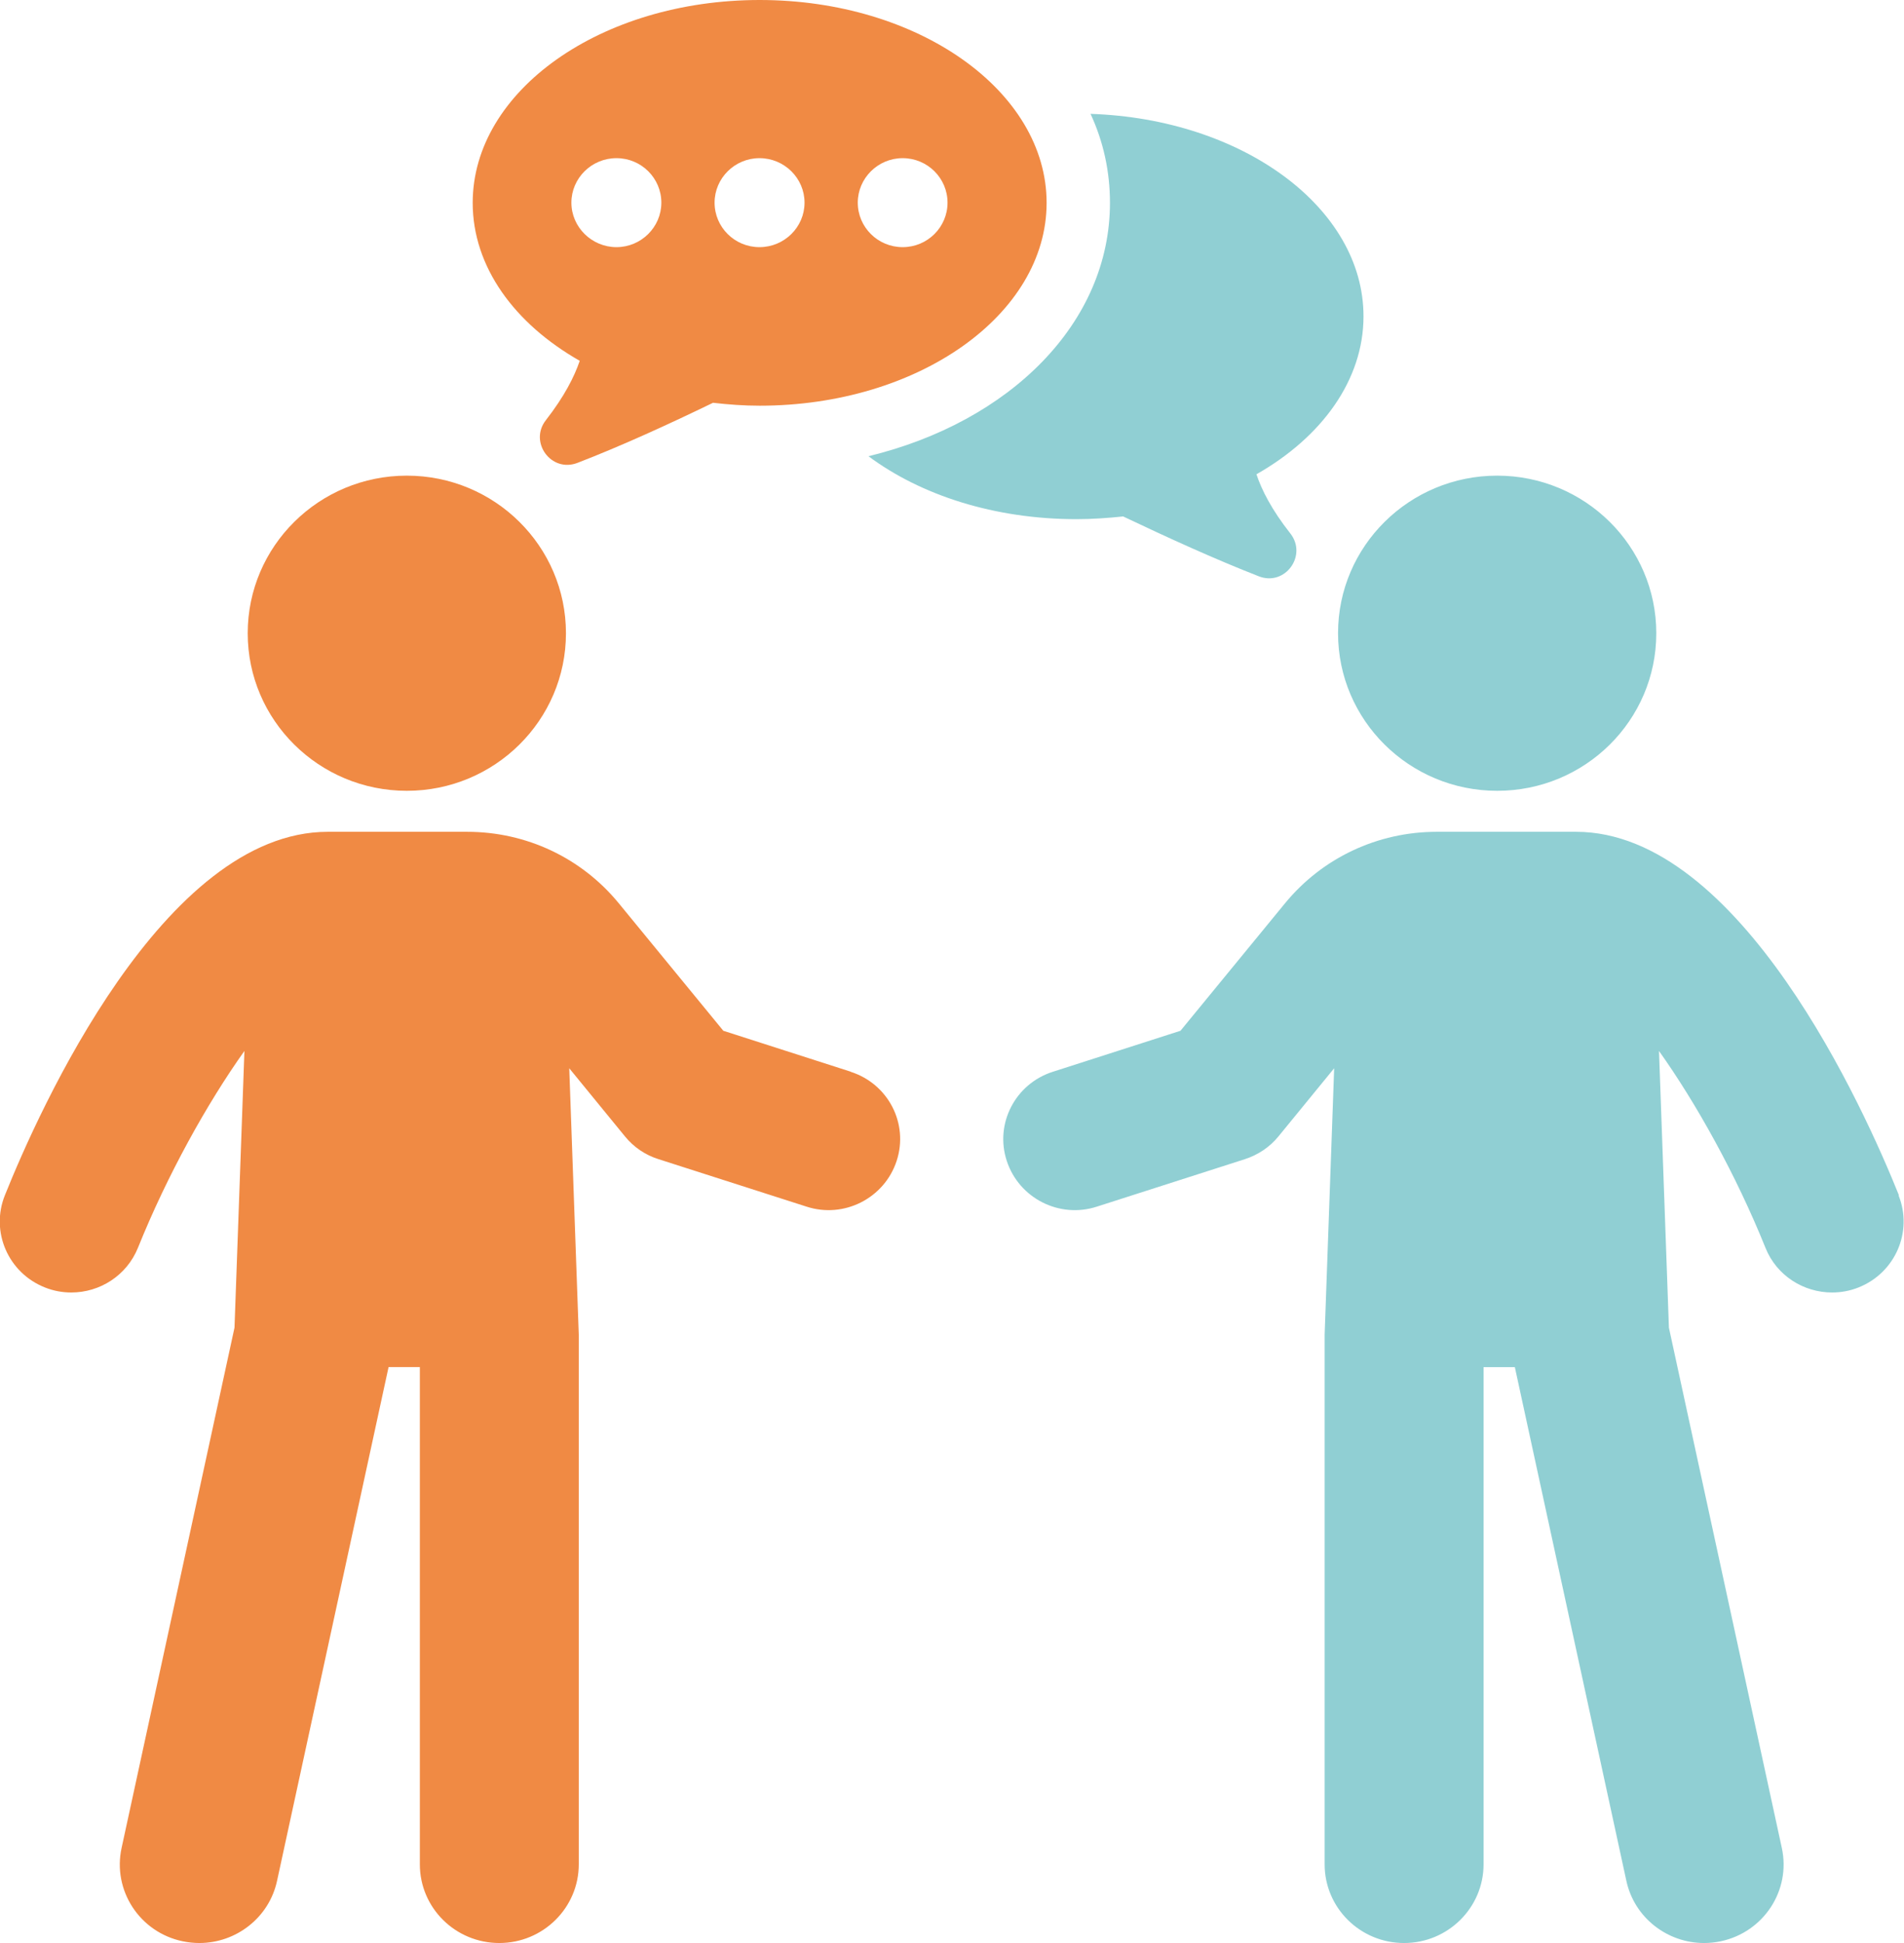 <?xml version="1.0" encoding="UTF-8"?><svg id="Calque_2" xmlns="http://www.w3.org/2000/svg" width="98" height="100" viewBox="0 0 98 100"><defs><style>.cls-1{fill:#90cfd3;}.cls-2{fill:#f08a44;}</style></defs><g id="Calque_1-2"><g><path class="cls-1" d="M57.81,26.58c2.29,1.09,4.75,2.21,6.98,3.08,1.35,.53,2.52-1.07,1.62-2.21-.96-1.22-1.47-2.23-1.74-3.04,3.36-1.91,5.51-4.85,5.51-8.13,0-5.59-6.22-10.16-14.05-10.42,.66,1.42,1,2.96,1,4.58,0,6.18-5.14,11.27-12.43,13.04,2.7,2.01,6.49,3.24,10.71,3.24,.82,0,1.62-.06,2.4-.14Zm19.25,14.12c4.53,0,8.19-3.63,8.19-8.11s-3.67-8.11-8.19-8.11-8.19,3.63-8.19,8.11,3.67,8.11,8.19,8.11Zm20.68,20.82c-1.76-4.39-8.17-18.71-16.62-18.71h-7.17c-3.04,0-5.89,1.34-7.81,3.68l-5.38,6.56-6.57,2.11c-1.94,.62-3,2.68-2.37,4.59,.63,1.92,2.71,2.98,4.64,2.35l7.61-2.44c.68-.22,1.28-.62,1.73-1.17l2.87-3.51-.49,13.71v27.26c0,2.24,1.83,4.05,4.09,4.05s4.09-1.82,4.09-4.05v-25.59h1.61l5.74,26.44c.41,1.9,2.11,3.2,4,3.2,.29,0,.57-.03,.86-.09,2.21-.47,3.62-2.62,3.14-4.81l-5.81-26.77-.51-14.24c1.91,2.68,3.97,6.38,5.48,10.13,.57,1.43,1.96,2.3,3.43,2.3,.45,0,.91-.08,1.36-.26,1.89-.75,2.81-2.87,2.06-4.74Z"/><path class="cls-2" d="M29.84,18.57c-.28,.82-.79,1.83-1.74,3.05-.89,1.13,.27,2.73,1.63,2.2,2.23-.86,4.68-1.98,6.97-3.09,.78,.09,1.58,.15,2.4,.15,8.16,0,14.77-4.68,14.77-10.44S47.26,0,39.1,0s-14.77,4.67-14.77,10.44c0,3.29,2.15,6.22,5.51,8.13Zm16.62-10.43c1.28,0,2.31,1.03,2.31,2.29s-1.03,2.29-2.31,2.29-2.31-1.03-2.31-2.29,1.04-2.29,2.31-2.29Zm-7.37,0c1.28,0,2.32,1.03,2.32,2.29s-1.04,2.29-2.32,2.29-2.31-1.03-2.31-2.29,1.04-2.29,2.31-2.29Zm-7.36,0c1.28,0,2.31,1.03,2.31,2.29s-1.04,2.29-2.31,2.29-2.32-1.03-2.32-2.29,1.04-2.29,2.32-2.29Z"/><path class="cls-2" d="M20.94,40.7c4.52,0,8.19-3.63,8.19-8.11s-3.67-8.11-8.19-8.11-8.19,3.63-8.19,8.11,3.67,8.11,8.19,8.11Z"/><path class="cls-2" d="M43.8,55.16l-6.57-2.11-5.38-6.56c-1.92-2.34-4.76-3.68-7.81-3.68h-7.17c-8.45,0-14.86,14.32-16.62,18.71-.75,1.87,.17,3.99,2.06,4.74,.45,.18,.91,.26,1.36,.26,1.47,0,2.85-.87,3.43-2.3,1.51-3.75,3.57-7.45,5.48-10.13l-.51,14.24-5.81,26.77c-.48,2.19,.93,4.35,3.14,4.81,.29,.06,.58,.09,.86,.09,1.89,0,3.59-1.3,4-3.2l5.74-26.44h1.61v25.59c0,2.24,1.83,4.05,4.09,4.05s4.09-1.82,4.09-4.05v-27.26s-.49-13.71-.49-13.71l2.87,3.51c.45,.55,1.05,.96,1.73,1.17l7.61,2.44c1.93,.63,4.01-.43,4.64-2.35,.63-1.92-.43-3.97-2.37-4.59Z"/></g></g></svg>
